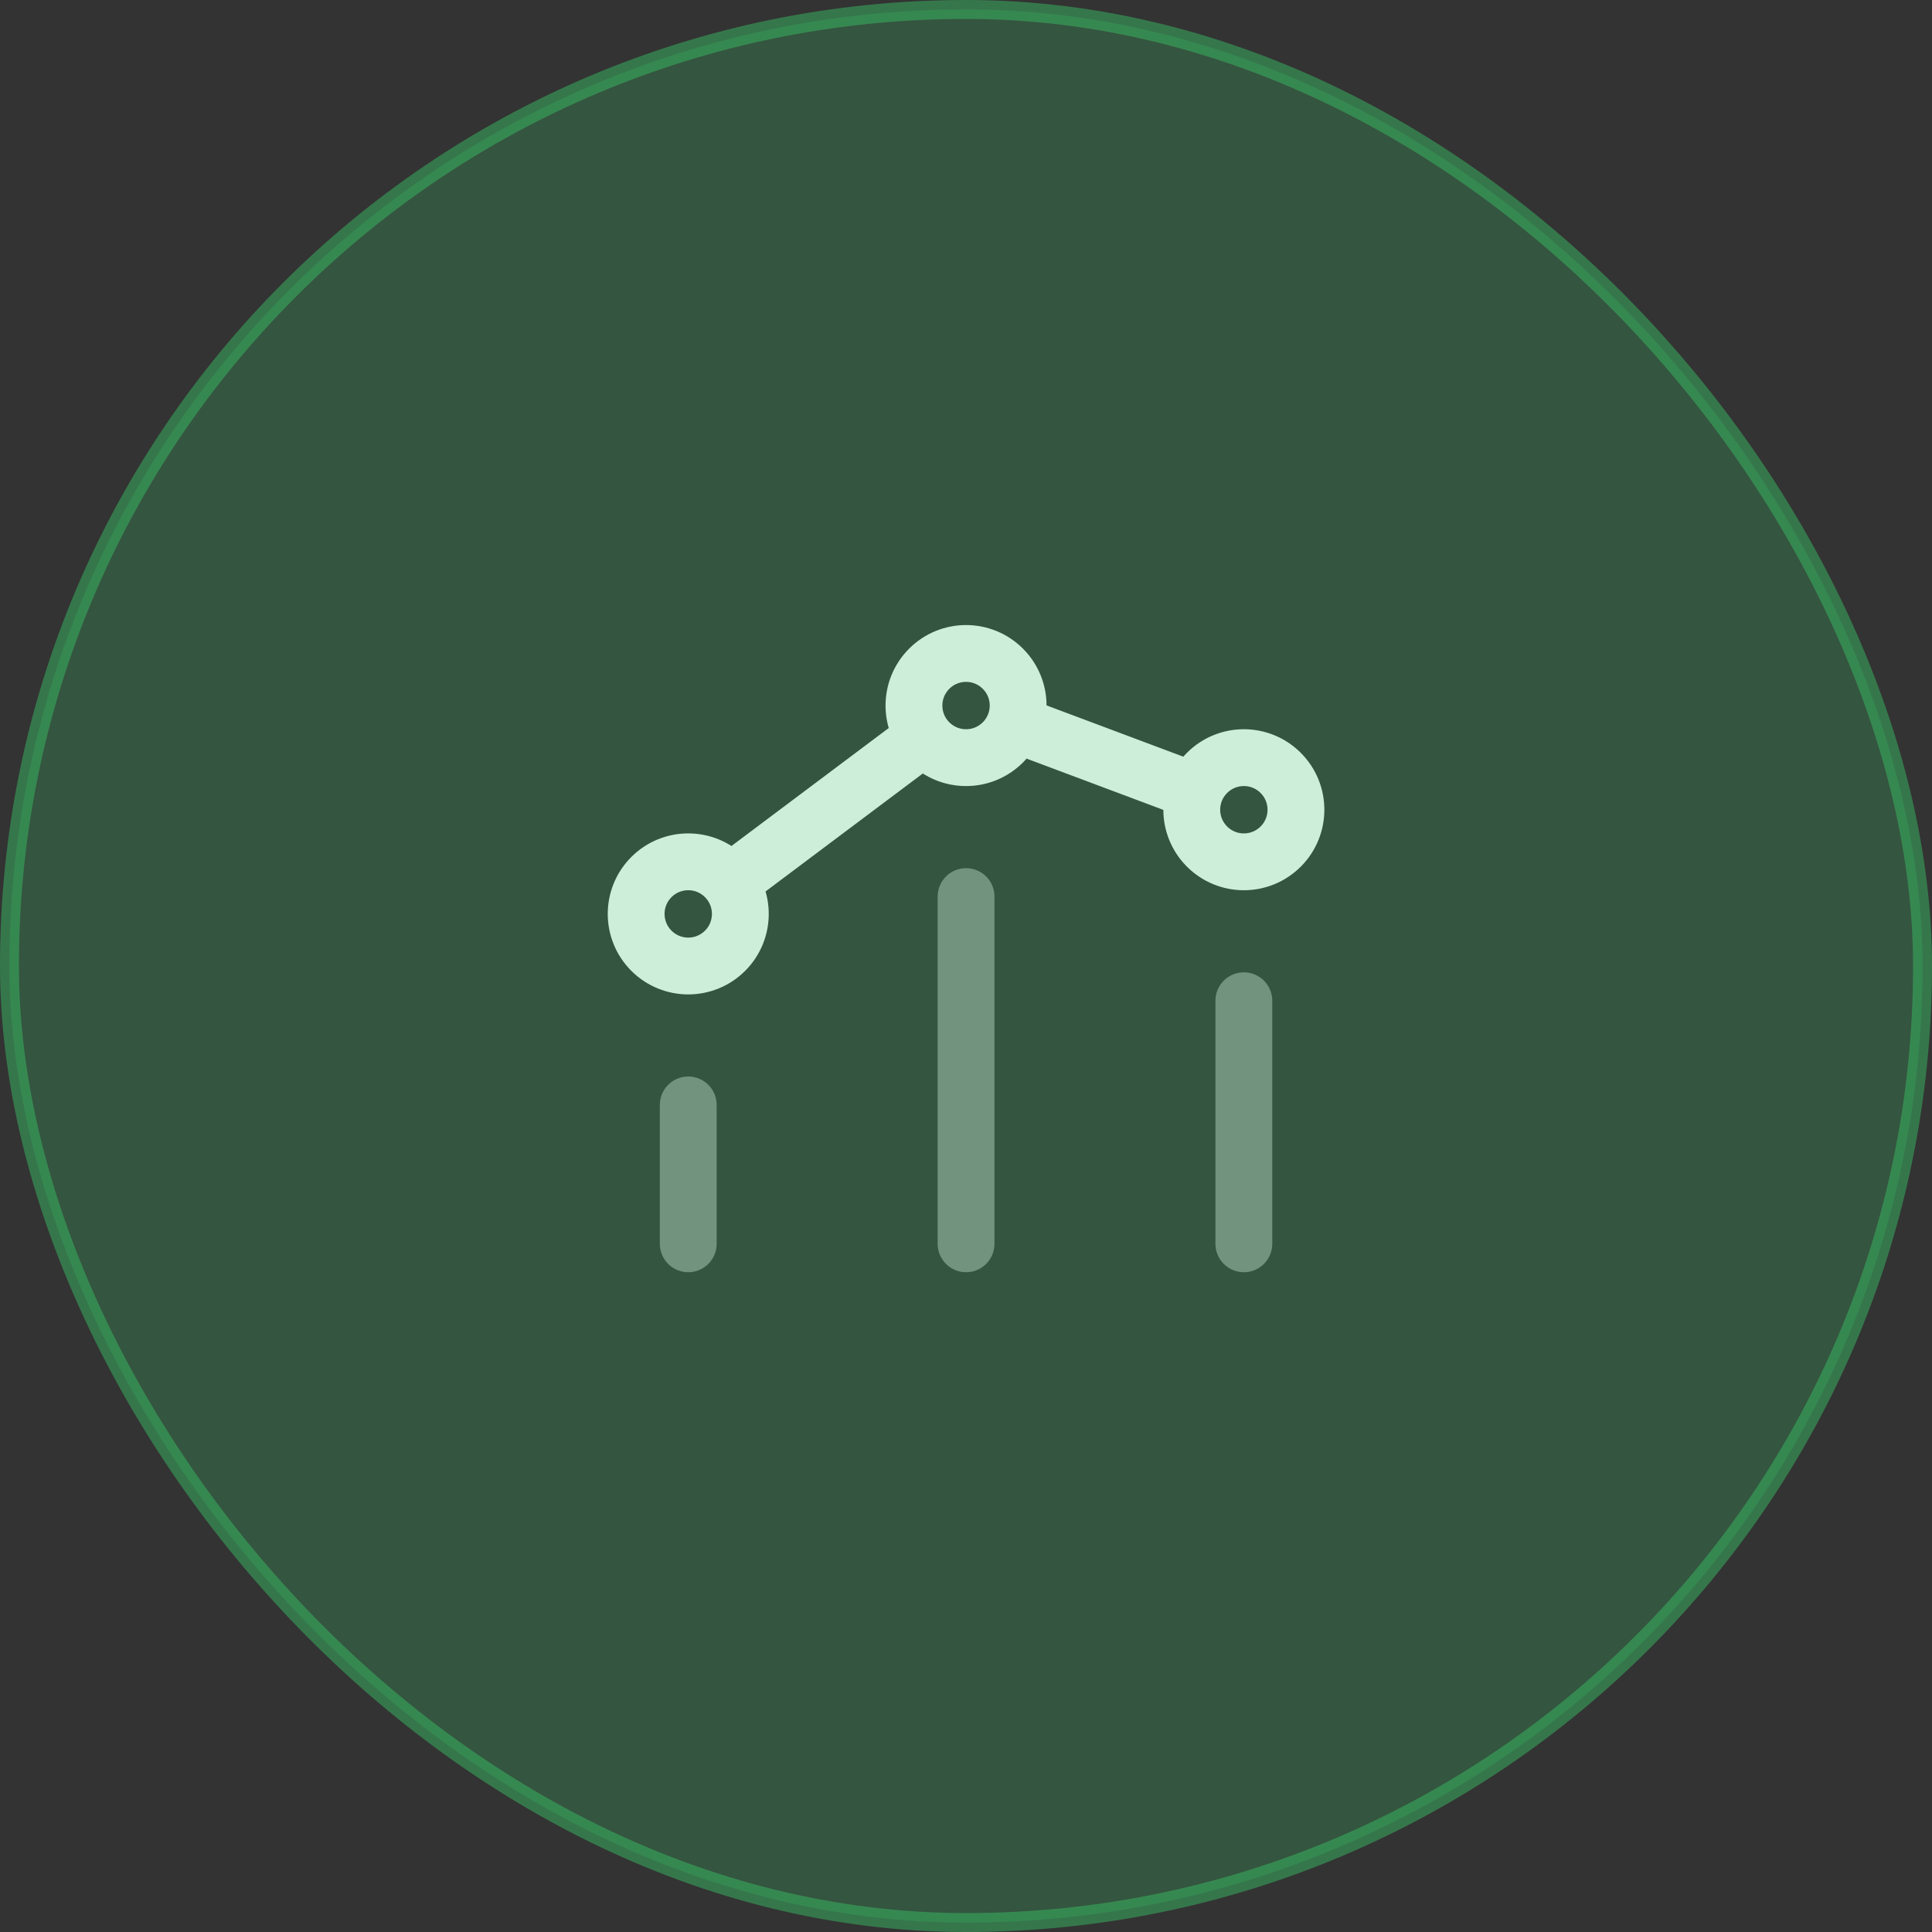 <svg width="102" height="102" viewBox="0 0 102 102" fill="none" xmlns="http://www.w3.org/2000/svg">
<rect x="0" y="0" width="102" height="102" fill="#333333" stroke="none"/>
<path opacity="0.4" d="M65.669 65.667V52.834M51.003 65.667V47.334M36.336 65.667L36.336 58.334" stroke="white" stroke-width="3" stroke-linecap="round" stroke-linejoin="round"/>
<path d="M53.581 38.217L63.057 41.77M48.8 38.902L38.536 46.6M67.614 40.806C68.688 41.879 68.688 43.621 67.614 44.694C66.54 45.769 64.799 45.769 63.725 44.694C62.651 43.621 62.651 41.879 63.725 40.806C64.799 39.731 66.54 39.731 67.614 40.806ZM38.281 46.306C39.354 47.379 39.354 49.121 38.281 50.194C37.206 51.269 35.465 51.269 34.391 50.194C33.318 49.121 33.318 47.379 34.391 46.306C35.465 45.231 37.206 45.231 38.281 46.306ZM52.947 35.306C54.021 36.379 54.021 38.121 52.947 39.194C51.873 40.269 50.132 40.269 49.058 39.194C47.984 38.121 47.984 36.379 49.058 35.306C50.132 34.231 51.873 34.231 52.947 35.306Z" stroke="white" stroke-width="3" stroke-linecap="round" stroke-linejoin="round"/>
<rect opacity="0.5" x="0.5" y="0.5" width="101" height="101" rx="50.5" fill="#38BC64" fill-opacity="0.5" stroke="#38BC64"/>
</svg>
